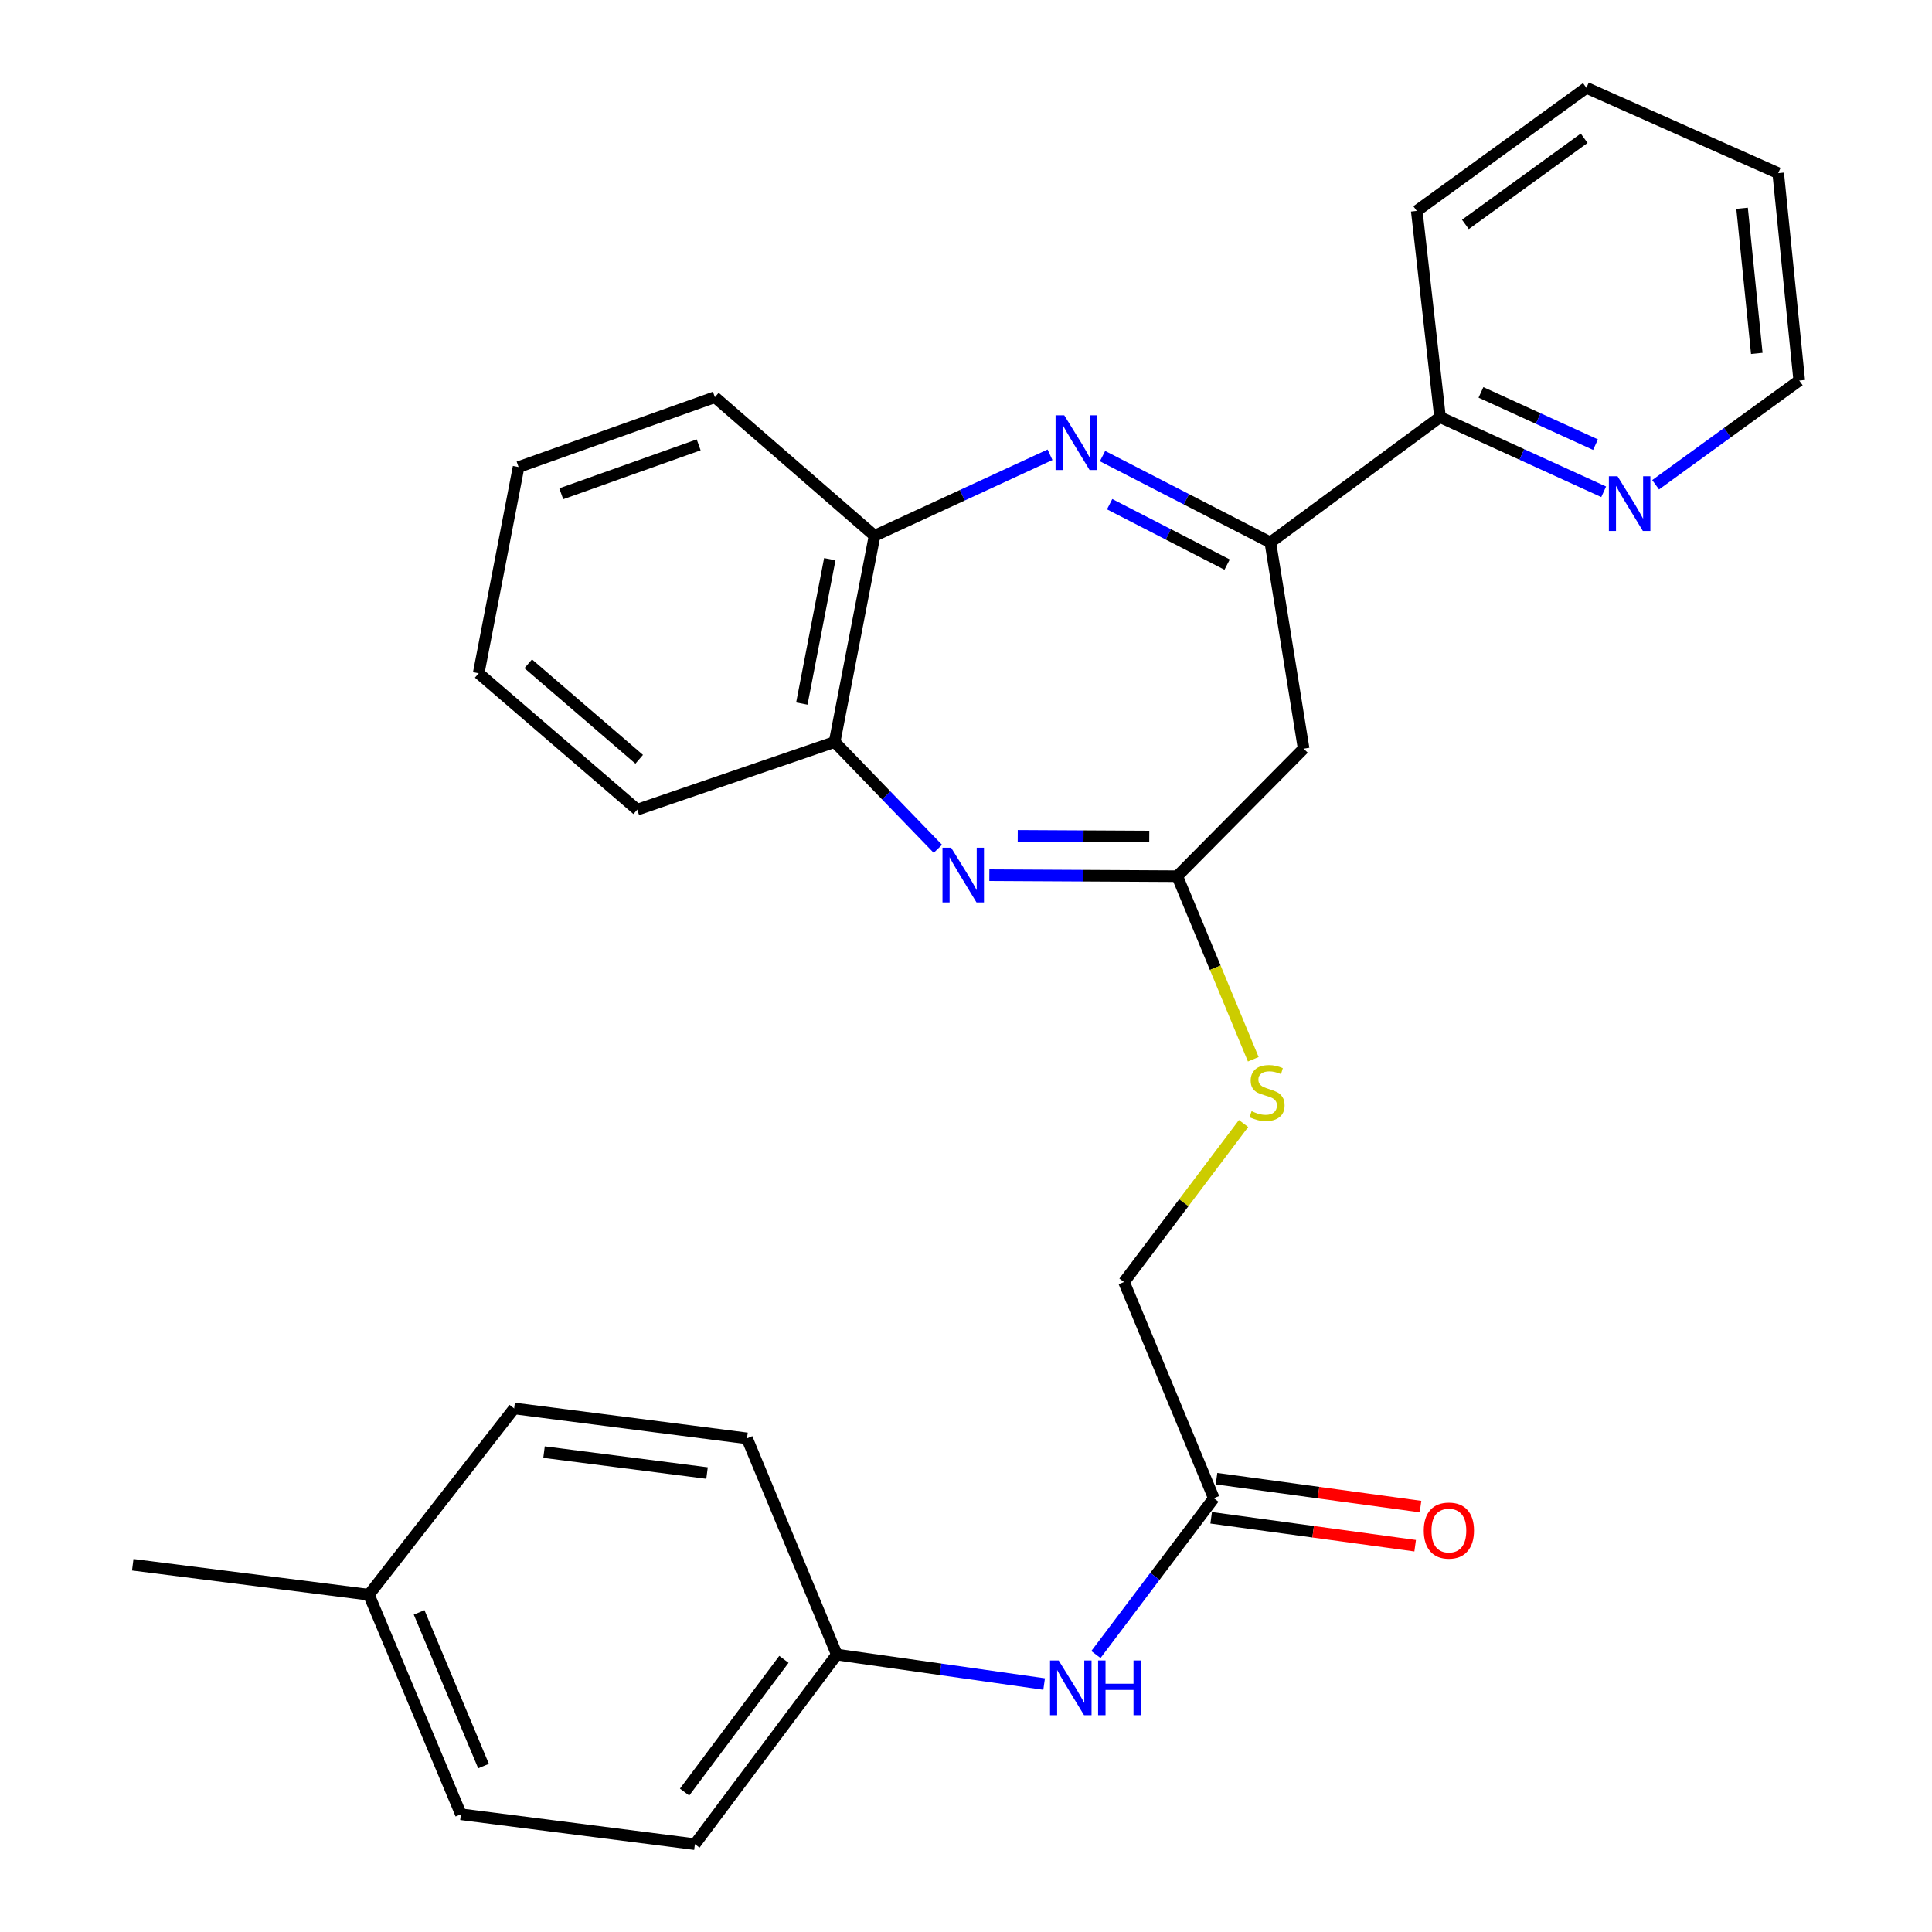 <?xml version='1.0' encoding='iso-8859-1'?>
<svg version='1.1' baseProfile='full'
              xmlns='http://www.w3.org/2000/svg'
                      xmlns:rdkit='http://www.rdkit.org/xml'
                      xmlns:xlink='http://www.w3.org/1999/xlink'
                  xml:space='preserve'
width='1000px' height='1000px' viewBox='0 0 1000 1000'>
<!-- END OF HEADER -->
<rect style='opacity:1.0;fill:#FFFFFF;stroke:none' width='1000' height='1000' x='0' y='0'> </rect>
<path class='bond-1' d='M 570.663,236.083 L 614.098,258.419' style='fill:none;fill-rule:evenodd;stroke:#0000FF;stroke-width:6px;stroke-linecap:butt;stroke-linejoin:miter;stroke-opacity:1' />
<path class='bond-1' d='M 614.098,258.419 L 657.534,280.756' style='fill:none;fill-rule:evenodd;stroke:#000000;stroke-width:6px;stroke-linecap:butt;stroke-linejoin:miter;stroke-opacity:1' />
<path class='bond-1' d='M 574.345,260.962 L 604.75,276.598' style='fill:none;fill-rule:evenodd;stroke:#0000FF;stroke-width:6px;stroke-linecap:butt;stroke-linejoin:miter;stroke-opacity:1' />
<path class='bond-1' d='M 604.75,276.598 L 635.155,292.234' style='fill:none;fill-rule:evenodd;stroke:#000000;stroke-width:6px;stroke-linecap:butt;stroke-linejoin:miter;stroke-opacity:1' />
<path class='bond-4' d='M 543.484,235.391 L 498.075,256.348' style='fill:none;fill-rule:evenodd;stroke:#0000FF;stroke-width:6px;stroke-linecap:butt;stroke-linejoin:miter;stroke-opacity:1' />
<path class='bond-4' d='M 498.075,256.348 L 452.667,277.304' style='fill:none;fill-rule:evenodd;stroke:#000000;stroke-width:6px;stroke-linecap:butt;stroke-linejoin:miter;stroke-opacity:1' />
<path class='bond-0' d='M 485.435,439.341 L 458.717,411.703' style='fill:none;fill-rule:evenodd;stroke:#0000FF;stroke-width:6px;stroke-linecap:butt;stroke-linejoin:miter;stroke-opacity:1' />
<path class='bond-0' d='M 458.717,411.703 L 431.999,384.064' style='fill:none;fill-rule:evenodd;stroke:#000000;stroke-width:6px;stroke-linecap:butt;stroke-linejoin:miter;stroke-opacity:1' />
<path class='bond-28' d='M 512.078,453 L 560.708,453.26' style='fill:none;fill-rule:evenodd;stroke:#0000FF;stroke-width:6px;stroke-linecap:butt;stroke-linejoin:miter;stroke-opacity:1' />
<path class='bond-28' d='M 560.708,453.26 L 609.338,453.519' style='fill:none;fill-rule:evenodd;stroke:#000000;stroke-width:6px;stroke-linecap:butt;stroke-linejoin:miter;stroke-opacity:1' />
<path class='bond-28' d='M 526.776,432.637 L 560.817,432.819' style='fill:none;fill-rule:evenodd;stroke:#0000FF;stroke-width:6px;stroke-linecap:butt;stroke-linejoin:miter;stroke-opacity:1' />
<path class='bond-28' d='M 560.817,432.819 L 594.858,433' style='fill:none;fill-rule:evenodd;stroke:#000000;stroke-width:6px;stroke-linecap:butt;stroke-linejoin:miter;stroke-opacity:1' />
<path class='bond-3' d='M 657.534,280.756 L 674.761,387.516' style='fill:none;fill-rule:evenodd;stroke:#000000;stroke-width:6px;stroke-linecap:butt;stroke-linejoin:miter;stroke-opacity:1' />
<path class='bond-7' d='M 657.534,280.756 L 745.352,215.912' style='fill:none;fill-rule:evenodd;stroke:#000000;stroke-width:6px;stroke-linecap:butt;stroke-linejoin:miter;stroke-opacity:1' />
<path class='bond-2' d='M 609.338,453.519 L 674.761,387.516' style='fill:none;fill-rule:evenodd;stroke:#000000;stroke-width:6px;stroke-linecap:butt;stroke-linejoin:miter;stroke-opacity:1' />
<path class='bond-8' d='M 609.338,453.519 L 629.017,500.896' style='fill:none;fill-rule:evenodd;stroke:#000000;stroke-width:6px;stroke-linecap:butt;stroke-linejoin:miter;stroke-opacity:1' />
<path class='bond-8' d='M 629.017,500.896 L 648.696,548.274' style='fill:none;fill-rule:evenodd;stroke:#CCCC00;stroke-width:6px;stroke-linecap:butt;stroke-linejoin:miter;stroke-opacity:1' />
<path class='bond-5' d='M 452.667,277.304 L 431.999,384.064' style='fill:none;fill-rule:evenodd;stroke:#000000;stroke-width:6px;stroke-linecap:butt;stroke-linejoin:miter;stroke-opacity:1' />
<path class='bond-5' d='M 429.498,289.433 L 415.03,364.165' style='fill:none;fill-rule:evenodd;stroke:#000000;stroke-width:6px;stroke-linecap:butt;stroke-linejoin:miter;stroke-opacity:1' />
<path class='bond-19' d='M 452.667,277.304 L 370.016,205.578' style='fill:none;fill-rule:evenodd;stroke:#000000;stroke-width:6px;stroke-linecap:butt;stroke-linejoin:miter;stroke-opacity:1' />
<path class='bond-20' d='M 431.999,384.064 L 329.827,419.087' style='fill:none;fill-rule:evenodd;stroke:#000000;stroke-width:6px;stroke-linecap:butt;stroke-linejoin:miter;stroke-opacity:1' />
<path class='bond-6' d='M 628.28,775.48 L 581.788,663.564' style='fill:none;fill-rule:evenodd;stroke:#000000;stroke-width:6px;stroke-linecap:butt;stroke-linejoin:miter;stroke-opacity:1' />
<path class='bond-9' d='M 628.28,775.48 L 597.76,815.934' style='fill:none;fill-rule:evenodd;stroke:#000000;stroke-width:6px;stroke-linecap:butt;stroke-linejoin:miter;stroke-opacity:1' />
<path class='bond-9' d='M 597.76,815.934 L 567.239,856.387' style='fill:none;fill-rule:evenodd;stroke:#0000FF;stroke-width:6px;stroke-linecap:butt;stroke-linejoin:miter;stroke-opacity:1' />
<path class='bond-11' d='M 626.895,785.606 L 679.689,792.831' style='fill:none;fill-rule:evenodd;stroke:#000000;stroke-width:6px;stroke-linecap:butt;stroke-linejoin:miter;stroke-opacity:1' />
<path class='bond-11' d='M 679.689,792.831 L 732.484,800.056' style='fill:none;fill-rule:evenodd;stroke:#FF0000;stroke-width:6px;stroke-linecap:butt;stroke-linejoin:miter;stroke-opacity:1' />
<path class='bond-11' d='M 629.666,765.354 L 682.461,772.578' style='fill:none;fill-rule:evenodd;stroke:#000000;stroke-width:6px;stroke-linecap:butt;stroke-linejoin:miter;stroke-opacity:1' />
<path class='bond-11' d='M 682.461,772.578 L 735.256,779.803' style='fill:none;fill-rule:evenodd;stroke:#FF0000;stroke-width:6px;stroke-linecap:butt;stroke-linejoin:miter;stroke-opacity:1' />
<path class='bond-10' d='M 745.352,215.912 L 787.704,235.231' style='fill:none;fill-rule:evenodd;stroke:#000000;stroke-width:6px;stroke-linecap:butt;stroke-linejoin:miter;stroke-opacity:1' />
<path class='bond-10' d='M 787.704,235.231 L 830.056,254.549' style='fill:none;fill-rule:evenodd;stroke:#0000FF;stroke-width:6px;stroke-linecap:butt;stroke-linejoin:miter;stroke-opacity:1' />
<path class='bond-10' d='M 766.541,203.11 L 796.187,216.633' style='fill:none;fill-rule:evenodd;stroke:#000000;stroke-width:6px;stroke-linecap:butt;stroke-linejoin:miter;stroke-opacity:1' />
<path class='bond-10' d='M 796.187,216.633 L 825.834,230.156' style='fill:none;fill-rule:evenodd;stroke:#0000FF;stroke-width:6px;stroke-linecap:butt;stroke-linejoin:miter;stroke-opacity:1' />
<path class='bond-22' d='M 745.352,215.912 L 733.314,109.163' style='fill:none;fill-rule:evenodd;stroke:#000000;stroke-width:6px;stroke-linecap:butt;stroke-linejoin:miter;stroke-opacity:1' />
<path class='bond-12' d='M 643.666,581.535 L 612.727,622.549' style='fill:none;fill-rule:evenodd;stroke:#CCCC00;stroke-width:6px;stroke-linecap:butt;stroke-linejoin:miter;stroke-opacity:1' />
<path class='bond-12' d='M 612.727,622.549 L 581.788,663.564' style='fill:none;fill-rule:evenodd;stroke:#000000;stroke-width:6px;stroke-linecap:butt;stroke-linejoin:miter;stroke-opacity:1' />
<path class='bond-13' d='M 540.439,871.659 L 486.787,864.032' style='fill:none;fill-rule:evenodd;stroke:#0000FF;stroke-width:6px;stroke-linecap:butt;stroke-linejoin:miter;stroke-opacity:1' />
<path class='bond-13' d='M 486.787,864.032 L 433.134,856.405' style='fill:none;fill-rule:evenodd;stroke:#000000;stroke-width:6px;stroke-linecap:butt;stroke-linejoin:miter;stroke-opacity:1' />
<path class='bond-21' d='M 856.945,250.917 L 894.116,223.943' style='fill:none;fill-rule:evenodd;stroke:#0000FF;stroke-width:6px;stroke-linecap:butt;stroke-linejoin:miter;stroke-opacity:1' />
<path class='bond-21' d='M 894.116,223.943 L 931.288,196.97' style='fill:none;fill-rule:evenodd;stroke:#000000;stroke-width:6px;stroke-linecap:butt;stroke-linejoin:miter;stroke-opacity:1' />
<path class='bond-15' d='M 433.134,856.405 L 386.642,744.5' style='fill:none;fill-rule:evenodd;stroke:#000000;stroke-width:6px;stroke-linecap:butt;stroke-linejoin:miter;stroke-opacity:1' />
<path class='bond-16' d='M 433.134,856.405 L 359.682,954.545' style='fill:none;fill-rule:evenodd;stroke:#000000;stroke-width:6px;stroke-linecap:butt;stroke-linejoin:miter;stroke-opacity:1' />
<path class='bond-16' d='M 405.751,858.877 L 354.335,927.576' style='fill:none;fill-rule:evenodd;stroke:#000000;stroke-width:6px;stroke-linecap:butt;stroke-linejoin:miter;stroke-opacity:1' />
<path class='bond-14' d='M 190.94,825.425 L 238.568,939.067' style='fill:none;fill-rule:evenodd;stroke:#000000;stroke-width:6px;stroke-linecap:butt;stroke-linejoin:miter;stroke-opacity:1' />
<path class='bond-14' d='M 216.936,834.57 L 250.276,914.119' style='fill:none;fill-rule:evenodd;stroke:#000000;stroke-width:6px;stroke-linecap:butt;stroke-linejoin:miter;stroke-opacity:1' />
<path class='bond-23' d='M 190.94,825.425 L 68.712,809.912' style='fill:none;fill-rule:evenodd;stroke:#000000;stroke-width:6px;stroke-linecap:butt;stroke-linejoin:miter;stroke-opacity:1' />
<path class='bond-31' d='M 190.94,825.425 L 266.118,729.01' style='fill:none;fill-rule:evenodd;stroke:#000000;stroke-width:6px;stroke-linecap:butt;stroke-linejoin:miter;stroke-opacity:1' />
<path class='bond-18' d='M 386.642,744.5 L 266.118,729.01' style='fill:none;fill-rule:evenodd;stroke:#000000;stroke-width:6px;stroke-linecap:butt;stroke-linejoin:miter;stroke-opacity:1' />
<path class='bond-18' d='M 365.958,762.451 L 281.591,751.608' style='fill:none;fill-rule:evenodd;stroke:#000000;stroke-width:6px;stroke-linecap:butt;stroke-linejoin:miter;stroke-opacity:1' />
<path class='bond-17' d='M 359.682,954.545 L 238.568,939.067' style='fill:none;fill-rule:evenodd;stroke:#000000;stroke-width:6px;stroke-linecap:butt;stroke-linejoin:miter;stroke-opacity:1' />
<path class='bond-25' d='M 370.016,205.578 L 268.412,241.736' style='fill:none;fill-rule:evenodd;stroke:#000000;stroke-width:6px;stroke-linecap:butt;stroke-linejoin:miter;stroke-opacity:1' />
<path class='bond-25' d='M 361.629,230.26 L 290.506,255.57' style='fill:none;fill-rule:evenodd;stroke:#000000;stroke-width:6px;stroke-linecap:butt;stroke-linejoin:miter;stroke-opacity:1' />
<path class='bond-29' d='M 329.827,419.087 L 247.766,348.485' style='fill:none;fill-rule:evenodd;stroke:#000000;stroke-width:6px;stroke-linecap:butt;stroke-linejoin:miter;stroke-opacity:1' />
<path class='bond-29' d='M 330.849,393.001 L 273.407,343.58' style='fill:none;fill-rule:evenodd;stroke:#000000;stroke-width:6px;stroke-linecap:butt;stroke-linejoin:miter;stroke-opacity:1' />
<path class='bond-30' d='M 931.288,196.97 L 920.397,89.63' style='fill:none;fill-rule:evenodd;stroke:#000000;stroke-width:6px;stroke-linecap:butt;stroke-linejoin:miter;stroke-opacity:1' />
<path class='bond-30' d='M 909.317,182.932 L 901.694,107.795' style='fill:none;fill-rule:evenodd;stroke:#000000;stroke-width:6px;stroke-linecap:butt;stroke-linejoin:miter;stroke-opacity:1' />
<path class='bond-27' d='M 733.314,109.163 L 821.121,45.455' style='fill:none;fill-rule:evenodd;stroke:#000000;stroke-width:6px;stroke-linecap:butt;stroke-linejoin:miter;stroke-opacity:1' />
<path class='bond-27' d='M 758.49,116.152 L 819.954,71.556' style='fill:none;fill-rule:evenodd;stroke:#000000;stroke-width:6px;stroke-linecap:butt;stroke-linejoin:miter;stroke-opacity:1' />
<path class='bond-24' d='M 920.397,89.63 L 821.121,45.455' style='fill:none;fill-rule:evenodd;stroke:#000000;stroke-width:6px;stroke-linecap:butt;stroke-linejoin:miter;stroke-opacity:1' />
<path class='bond-26' d='M 268.412,241.736 L 247.766,348.485' style='fill:none;fill-rule:evenodd;stroke:#000000;stroke-width:6px;stroke-linecap:butt;stroke-linejoin:miter;stroke-opacity:1' />
<path  class='atom-0' d='M 550.839 214.948
L 560.119 229.948
Q 561.039 231.428, 562.519 234.108
Q 563.999 236.788, 564.079 236.948
L 564.079 214.948
L 567.839 214.948
L 567.839 243.268
L 563.959 243.268
L 553.999 226.868
Q 552.839 224.948, 551.599 222.748
Q 550.399 220.548, 550.039 219.868
L 550.039 243.268
L 546.359 243.268
L 546.359 214.948
L 550.839 214.948
' fill='#0000FF'/>
<path  class='atom-1' d='M 492.309 438.768
L 501.589 453.768
Q 502.509 455.248, 503.989 457.928
Q 505.469 460.608, 505.549 460.768
L 505.549 438.768
L 509.309 438.768
L 509.309 467.088
L 505.429 467.088
L 495.469 450.688
Q 494.309 448.768, 493.069 446.568
Q 491.869 444.368, 491.509 443.688
L 491.509 467.088
L 487.829 467.088
L 487.829 438.768
L 492.309 438.768
' fill='#0000FF'/>
<path  class='atom-9' d='M 647.819 575.143
Q 648.139 575.263, 649.459 575.823
Q 650.779 576.383, 652.219 576.743
Q 653.699 577.063, 655.139 577.063
Q 657.819 577.063, 659.379 575.783
Q 660.939 574.463, 660.939 572.183
Q 660.939 570.623, 660.139 569.663
Q 659.379 568.703, 658.179 568.183
Q 656.979 567.663, 654.979 567.063
Q 652.459 566.303, 650.939 565.583
Q 649.459 564.863, 648.379 563.343
Q 647.339 561.823, 647.339 559.263
Q 647.339 555.703, 649.739 553.503
Q 652.179 551.303, 656.979 551.303
Q 660.259 551.303, 663.979 552.863
L 663.059 555.943
Q 659.659 554.543, 657.099 554.543
Q 654.339 554.543, 652.819 555.703
Q 651.299 556.823, 651.339 558.783
Q 651.339 560.303, 652.099 561.223
Q 652.899 562.143, 654.019 562.663
Q 655.179 563.183, 657.099 563.783
Q 659.659 564.583, 661.179 565.383
Q 662.699 566.183, 663.779 567.823
Q 664.899 569.423, 664.899 572.183
Q 664.899 576.103, 662.259 578.223
Q 659.659 580.303, 655.299 580.303
Q 652.779 580.303, 650.859 579.743
Q 648.979 579.223, 646.739 578.303
L 647.819 575.143
' fill='#CCCC00'/>
<path  class='atom-10' d='M 547.977 859.461
L 557.257 874.461
Q 558.177 875.941, 559.657 878.621
Q 561.137 881.301, 561.217 881.461
L 561.217 859.461
L 564.977 859.461
L 564.977 887.781
L 561.097 887.781
L 551.137 871.381
Q 549.977 869.461, 548.737 867.261
Q 547.537 865.061, 547.177 864.381
L 547.177 887.781
L 543.497 887.781
L 543.497 859.461
L 547.977 859.461
' fill='#0000FF'/>
<path  class='atom-10' d='M 568.377 859.461
L 572.217 859.461
L 572.217 871.501
L 586.697 871.501
L 586.697 859.461
L 590.537 859.461
L 590.537 887.781
L 586.697 887.781
L 586.697 874.701
L 572.217 874.701
L 572.217 887.781
L 568.377 887.781
L 568.377 859.461
' fill='#0000FF'/>
<path  class='atom-11' d='M 837.233 246.518
L 846.513 261.518
Q 847.433 262.998, 848.913 265.678
Q 850.393 268.358, 850.473 268.518
L 850.473 246.518
L 854.233 246.518
L 854.233 274.838
L 850.353 274.838
L 840.393 258.438
Q 839.233 256.518, 837.993 254.318
Q 836.793 252.118, 836.433 251.438
L 836.433 274.838
L 832.753 274.838
L 832.753 246.518
L 837.233 246.518
' fill='#0000FF'/>
<path  class='atom-12' d='M 736.94 792.208
Q 736.94 785.408, 740.3 781.608
Q 743.66 777.808, 749.94 777.808
Q 756.22 777.808, 759.58 781.608
Q 762.94 785.408, 762.94 792.208
Q 762.94 799.088, 759.54 803.008
Q 756.14 806.888, 749.94 806.888
Q 743.7 806.888, 740.3 803.008
Q 736.94 799.128, 736.94 792.208
M 749.94 803.688
Q 754.26 803.688, 756.58 800.808
Q 758.94 797.888, 758.94 792.208
Q 758.94 786.648, 756.58 783.848
Q 754.26 781.008, 749.94 781.008
Q 745.62 781.008, 743.26 783.808
Q 740.94 786.608, 740.94 792.208
Q 740.94 797.928, 743.26 800.808
Q 745.62 803.688, 749.94 803.688
' fill='#FF0000'/>
</svg>
